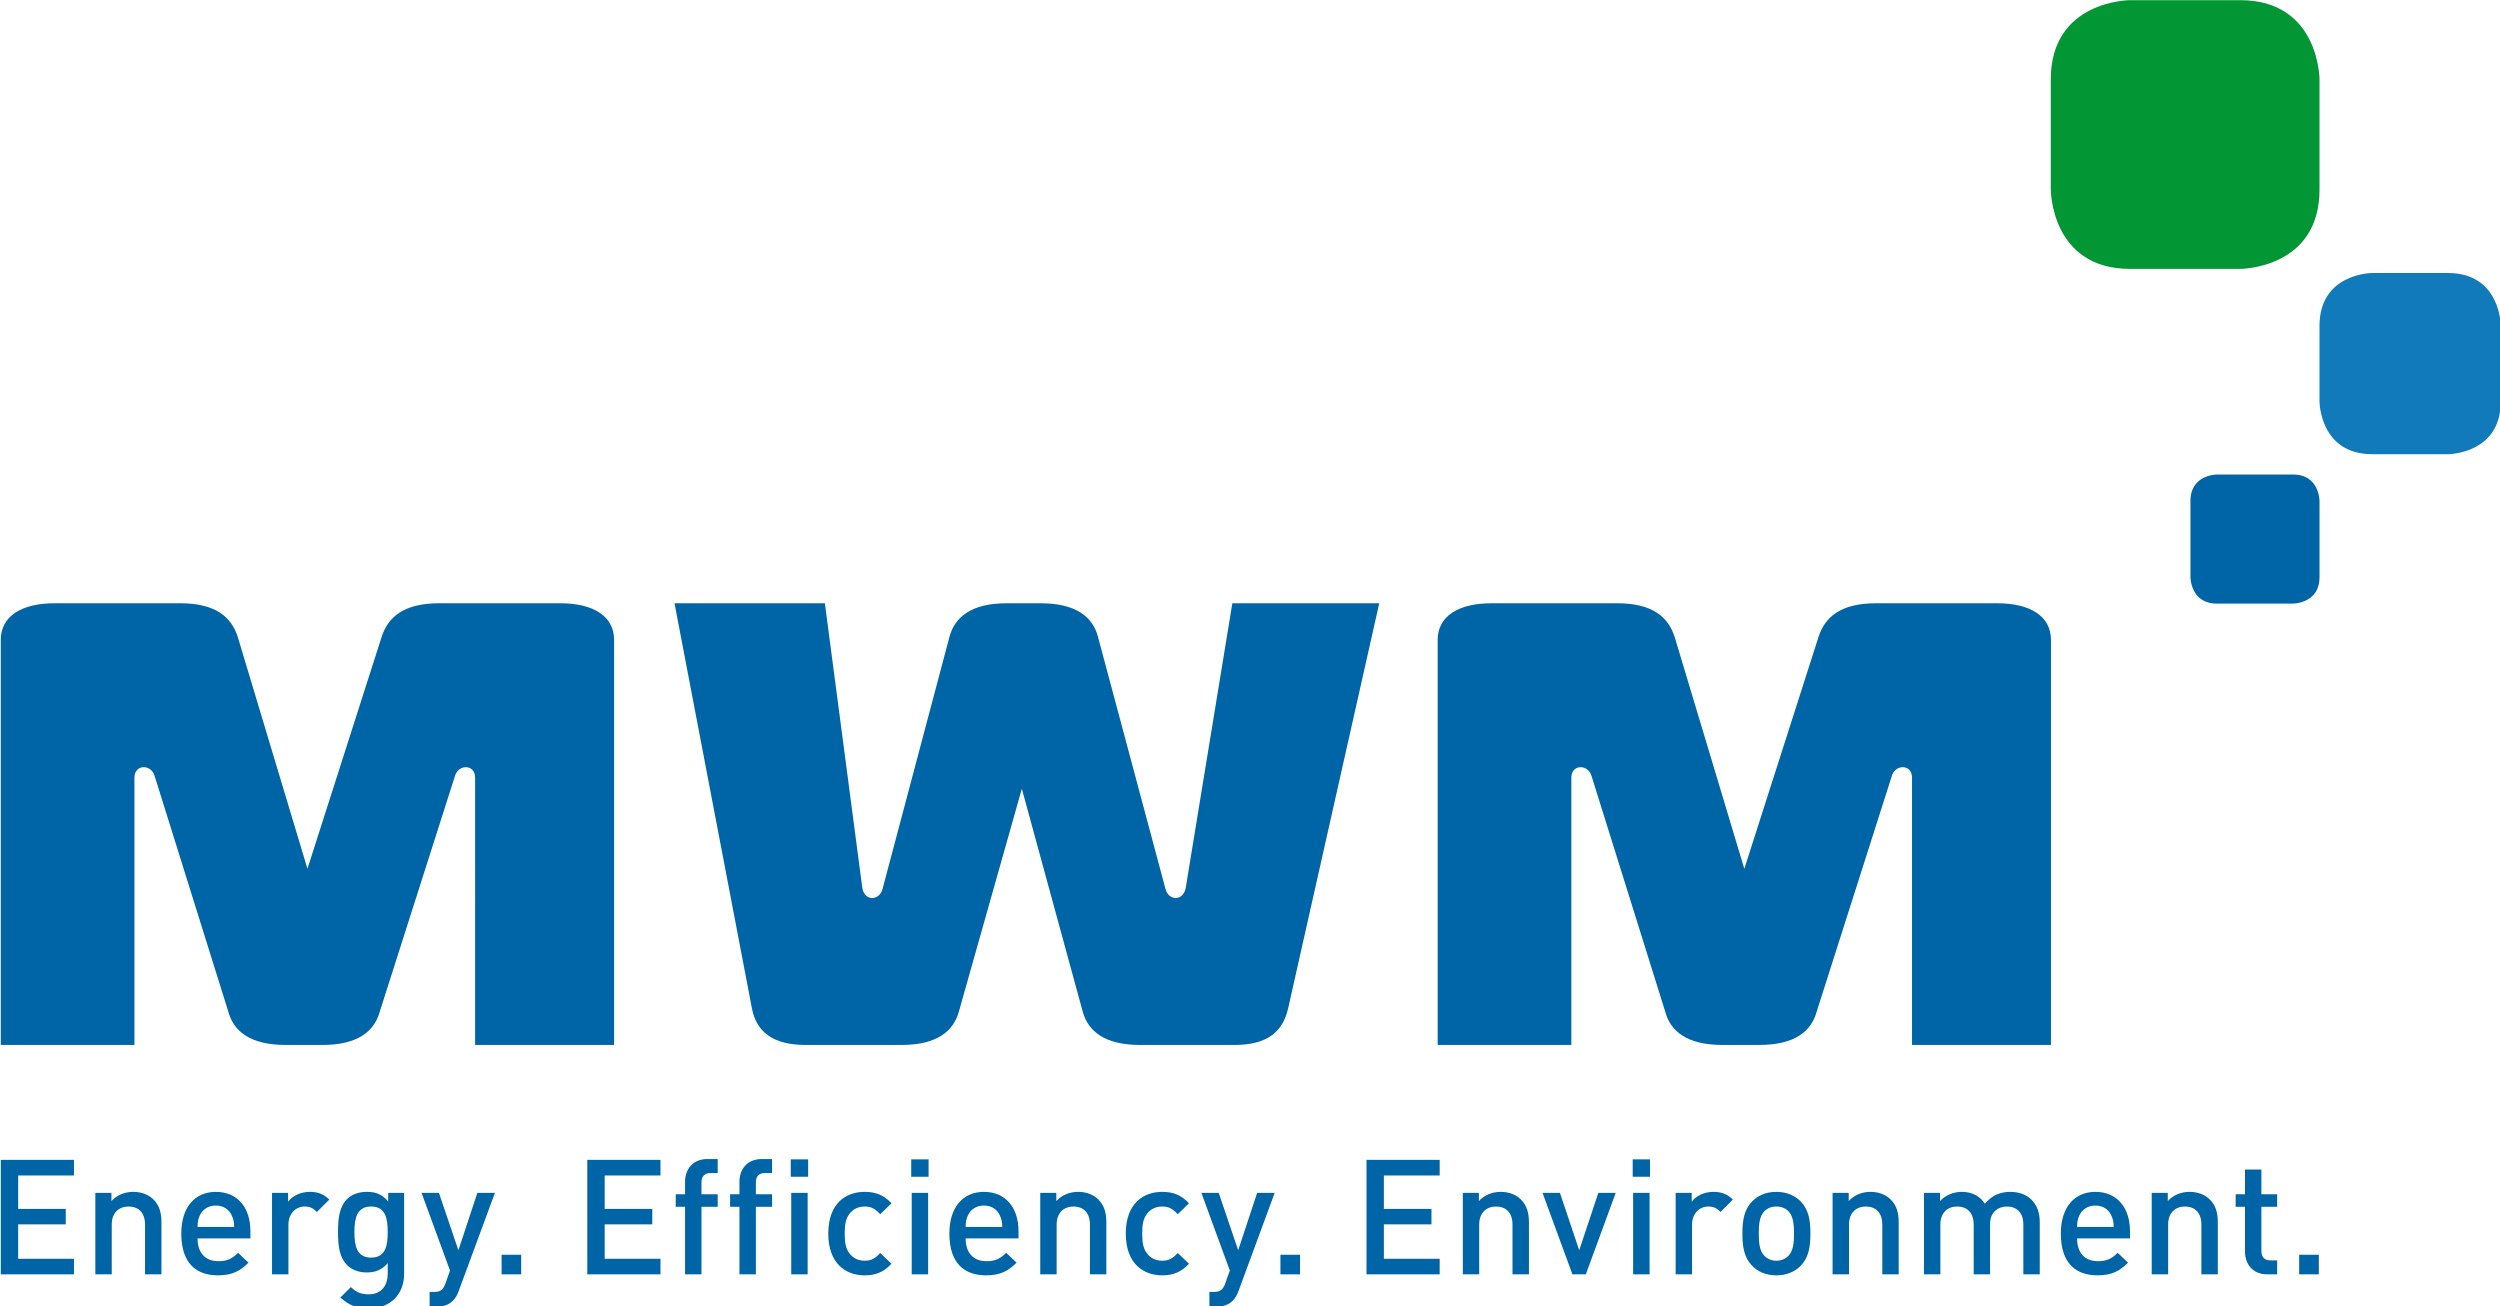 <?xml version="1.0" encoding="utf-8"?>
<!-- Generator: Adobe Illustrator 14.0.0, SVG Export Plug-In . SVG Version: 6.00 Build 43363)  -->
<!DOCTYPE svg PUBLIC "-//W3C//DTD SVG 1.1//EN" "http://www.w3.org/Graphics/SVG/1.1/DTD/svg11.dtd">
<svg version="1.1" id="Ebene_1" xmlns="http://www.w3.org/2000/svg" xmlns:xlink="http://www.w3.org/1999/xlink" x="0px" y="0px"
	 width="1024px" height="535px" viewBox="0 0 1024 535" enable-background="new 0 0 1024 535" xml:space="preserve">
<polygon fill="#0065A6" points="0.326,475.079 0.326,521.975 30.292,521.975 30.292,515.594 7.437,515.594 7.437,501.498 
	26.929,501.498 26.929,495.164 7.437,495.164 7.437,481.476 30.292,481.476 30.292,475.079 "/>
<path fill="#0065A6" d="M59.412,521.975v-20.352c0-5.205-2.971-7.432-6.73-7.432c-3.748,0-6.911,2.305-6.911,7.432v20.352h-6.718
	v-33.381h6.589v3.355c2.305-2.509,5.531-3.763,8.894-3.763c3.422,0,6.256,1.129,8.231,3.042c2.567,2.492,3.363,5.66,3.363,9.407
	v21.339H59.412z"/>
<path fill="#0065A6" d="M95.003,498.018c-1.062-2.524-3.43-4.233-6.593-4.233c-3.164,0-5.602,1.709-6.644,4.233
	c-0.667,1.505-0.796,2.492-0.858,4.531h15.008C95.854,500.51,95.662,499.522,95.003,498.018 M80.908,507.236
	c0,5.723,3.026,9.345,8.498,9.345c3.751,0,5.727-1.051,8.094-3.434l4.284,4.029c-3.426,3.418-6.652,5.205-12.523,5.205
	c-8.353,0-15.009-4.421-15.009-17.121c0-10.818,5.593-17.074,14.158-17.074c8.96,0,14.162,6.585,14.162,16.071v2.979H80.908z"/>
<path fill="#0065A6" d="M129.799,496.418c-1.517-1.513-2.705-2.227-5.005-2.227c-3.622,0-6.656,2.885-6.656,7.494v20.289h-6.718
	v-33.381H118v3.622c1.717-2.383,5.146-4.029,8.902-4.029c3.218,0,5.66,0.862,7.973,3.167L129.799,496.418z"/>
<path fill="#0065A6" d="M152.02,494.191c-6.06,0-6.848,5.189-6.848,10.474c0,5.269,0.788,10.458,6.848,10.458
	c6.064,0,6.785-5.189,6.785-10.458C158.805,499.381,158.084,494.191,152.02,494.191 M151.228,535.882
	c-5.076,0-8.302-1.191-11.794-4.422l4.288-4.265c2.101,1.96,3.955,2.964,7.248,2.964c5.66,0,7.836-4.029,7.836-8.514v-4.28
	c-2.435,2.9-5.202,3.825-8.631,3.825c-3.355,0-6.13-1.113-7.961-2.963c-3.238-3.23-3.759-7.902-3.759-13.563
	c0-5.676,0.521-10.348,3.759-13.578c1.831-1.834,4.672-2.9,8.027-2.9c3.555,0,6.252,0.925,8.765,3.951v-3.544h6.519v33.192
	C165.523,529.955,160.122,535.882,151.228,535.882"/>
<path fill="#0065A6" d="M187.948,528.638c-0.651,1.843-1.446,3.168-2.434,4.14c-1.838,1.851-4.276,2.446-6.848,2.446h-2.697v-6.053
	h1.709c2.834,0,3.814-0.862,4.81-3.559l1.838-5.206l-11.657-31.813h7.114l7.981,23.511l7.761-23.511h7.193L187.948,528.638z"/>
<rect x="205.45" y="513.947" fill="#0065A6" width="8.036" height="8.027"/>
<polygon fill="#0065A6" points="240.559,521.975 240.559,475.079 270.533,475.079 270.533,481.476 247.677,481.476 247.677,495.164 
	267.17,495.164 267.17,501.498 247.677,501.498 247.677,515.594 270.533,515.594 270.533,521.975 "/>
<path fill="#0065A6" d="M287.321,494.317v27.657h-6.722v-27.657h-3.822v-5.144h3.822v-5.143c0-4.798,2.9-9.289,9.16-9.289h4.206
	v5.746h-2.959c-2.497,0-3.685,1.442-3.685,3.889v4.797h6.644v5.144H287.321z"/>
<path fill="#0065A6" d="M309.601,494.317v27.657h-6.726v-27.657h-3.822v-5.144h3.822v-5.143c0-4.798,2.896-9.289,9.156-9.289h4.214
	v5.746h-2.959c-2.512,0-3.685,1.442-3.685,3.889v4.797h6.644v5.144H309.601z"/>
<path fill="#0065A6" d="M324.092,488.594h6.719v33.381h-6.719V488.594z M323.893,474.875h7.118v7.118h-7.118V474.875z"/>
<path fill="#0065A6" d="M354.153,522.382c-7.506,0-14.891-4.609-14.891-17.121c0-12.527,7.385-17.074,14.891-17.074
	c4.606,0,7.844,1.317,10.999,4.672l-4.61,4.484c-2.113-2.305-3.759-3.151-6.389-3.151c-2.571,0-4.747,1.051-6.189,2.964
	c-1.455,1.834-1.983,4.217-1.983,8.105s0.529,6.318,1.983,8.153c1.442,1.913,3.618,2.979,6.189,2.979
	c2.63,0,4.276-0.854,6.389-3.167l4.61,4.406C361.997,521.003,358.759,522.382,354.153,522.382"/>
<path fill="#0065A6" d="M373.438,488.594h6.718v33.381h-6.718V488.594z M373.238,474.875h7.11v7.118h-7.11V474.875z"/>
<path fill="#0065A6" d="M409.617,498.018c-1.058-2.524-3.43-4.233-6.589-4.233c-3.164,0-5.605,1.709-6.656,4.233
	c-0.667,1.505-0.788,2.492-0.858,4.531h15.017C410.468,500.51,410.276,499.522,409.617,498.018 M395.514,507.236
	c0,5.723,3.034,9.345,8.51,9.345c3.739,0,5.715-1.051,8.09-3.434l4.288,4.029c-3.43,3.418-6.664,5.205-12.516,5.205
	c-8.373,0-15.021-4.421-15.021-17.121c0-10.818,5.593-17.074,14.162-17.074c8.957,0,14.158,6.585,14.158,16.071v2.979H395.514z"/>
<path fill="#0065A6" d="M446.439,521.975v-20.352c0-5.205-2.971-7.432-6.723-7.432c-3.755,0-6.918,2.305-6.918,7.432v20.352h-6.71
	v-33.381h6.582v3.355c2.305-2.509,5.539-3.763,8.894-3.763c3.422,0,6.264,1.129,8.231,3.042c2.567,2.492,3.363,5.66,3.363,9.407
	v21.339H446.439z"/>
<path fill="#0065A6" d="M476.01,522.382c-7.506,0-14.883-4.609-14.883-17.121c0-12.527,7.377-17.074,14.883-17.074
	c4.605,0,7.839,1.317,10.995,4.672l-4.605,4.484c-2.113-2.305-3.759-3.151-6.389-3.151c-2.571,0-4.747,1.051-6.182,2.964
	c-1.462,1.834-1.991,4.217-1.991,8.105s0.529,6.318,1.991,8.153c1.435,1.913,3.61,2.979,6.182,2.979c2.63,0,4.276-0.854,6.389-3.167
	l4.605,4.406C483.849,521.003,480.615,522.382,476.01,522.382"/>
<path fill="#0065A6" d="M507.36,528.638c-0.659,1.843-1.454,3.168-2.442,4.14c-1.838,1.851-4.276,2.446-6.848,2.446h-2.697v-6.053
	h1.709c2.826,0,3.814-0.862,4.81-3.559l1.846-5.206l-11.657-31.813h7.106l7.973,23.511l7.776-23.511h7.177L507.36,528.638z"/>
<rect x="524.461" y="513.947" fill="#0065A6" width="8.036" height="8.027"/>
<polygon fill="#0065A6" points="559.72,521.975 559.72,475.079 589.697,475.079 589.697,481.476 566.834,481.476 566.834,495.164 
	586.326,495.164 586.326,501.498 566.834,501.498 566.834,515.594 589.697,515.594 589.697,521.975 "/>
<path fill="#0065A6" d="M619.52,521.975v-20.352c0-5.205-2.964-7.432-6.711-7.432c-3.764,0-6.926,2.305-6.926,7.432v20.352h-6.711
	v-33.381h6.581v3.355c2.305-2.509,5.53-3.763,8.886-3.763c3.438,0,6.279,1.129,8.236,3.042c2.57,2.492,3.371,5.66,3.371,9.407
	v21.339H619.52z"/>
<polygon fill="#0065A6" points="649.545,521.975 644.068,521.975 631.827,488.594 638.945,488.594 646.844,512.097 654.688,488.594 
	661.801,488.594 "/>
<path fill="#0065A6" d="M668.936,488.594h6.726v33.381h-6.726V488.594z M668.751,474.875h7.095v7.118h-7.095V474.875z"/>
<path fill="#0065A6" d="M704.719,496.418c-1.518-1.513-2.697-2.227-5.002-2.227c-3.638,0-6.663,2.885-6.663,7.494v20.289h-6.711
	v-33.381h6.581v3.622c1.709-2.383,5.131-4.029,8.895-4.029c3.229,0,5.676,0.862,7.965,3.167L704.719,496.418z"/>
<path fill="#0065A6" d="M732.518,496.104c-1.239-1.263-2.964-1.913-4.939-1.913s-3.617,0.65-4.88,1.913
	c-2.038,2.038-2.305,5.519-2.305,9.156c0,3.606,0.267,7.103,2.305,9.141c1.263,1.255,2.904,1.991,4.88,1.991s3.7-0.736,4.939-1.991
	c2.038-2.038,2.305-5.534,2.305-9.141C734.822,501.623,734.556,498.143,732.518,496.104 M737.598,518.432
	c-2.184,2.241-5.477,3.95-10.02,3.95c-4.551,0-7.776-1.709-9.944-3.95c-3.163-3.293-3.951-7.511-3.951-13.171
	c0-5.613,0.788-9.831,3.951-13.123c2.168-2.227,5.394-3.951,9.944-3.951c4.543,0,7.836,1.725,10.02,3.951
	c3.147,3.292,3.951,7.51,3.951,13.123C741.549,510.921,740.745,515.139,737.598,518.432"/>
<path fill="#0065A6" d="M770.993,521.975v-20.352c0-5.205-2.963-7.432-6.726-7.432c-3.752,0-6.915,2.305-6.915,7.432v20.352h-6.726
	v-33.381h6.597v3.355c2.305-2.509,5.522-3.763,8.89-3.763c3.418,0,6.26,1.129,8.235,3.042c2.567,2.492,3.355,5.66,3.355,9.407
	v21.339H770.993z"/>
<path fill="#0065A6" d="M828.767,521.975v-20.352c0-5.205-2.96-7.432-6.727-7.432c-3.618,0-6.91,2.305-6.91,7.103v20.681h-6.711
	v-20.352c0-5.205-2.979-7.432-6.726-7.432c-3.752,0-6.915,2.305-6.915,7.432v20.352h-6.727v-33.381h6.598v3.355
	c2.227-2.445,5.522-3.763,8.878-3.763c4.151,0,7.389,1.646,9.497,4.876c2.697-3.293,6.057-4.876,10.478-4.876
	c3.418,0,6.464,1.129,8.42,3.042c2.571,2.492,3.56,5.66,3.56,9.407v21.339H828.767z"/>
<path fill="#0065A6" d="M864.859,498.018c-1.051-2.524-3.418-4.233-6.581-4.233c-3.171,0-5.598,1.709-6.647,4.233
	c-0.659,1.505-0.804,2.492-0.867,4.531h15.021C865.726,500.51,865.518,499.522,864.859,498.018 M850.764,507.236
	c0,5.723,3.026,9.345,8.502,9.345c3.748,0,5.739-1.051,8.106-3.434l4.28,4.029c-3.438,3.418-6.647,5.205-12.516,5.205
	c-8.373,0-15.021-4.421-15.021-17.121c0-10.818,5.605-17.074,14.162-17.074c8.948,0,14.158,6.585,14.158,16.071v2.979H850.764z"/>
<path fill="#0065A6" d="M901.689,521.975v-20.352c0-5.205-2.96-7.432-6.711-7.432c-3.763,0-6.91,2.305-6.91,7.432v20.352h-6.727
	v-33.381h6.581v3.355c2.306-2.509,5.539-3.763,8.895-3.763c3.43,0,6.271,1.129,8.228,3.042c2.571,2.492,3.371,5.66,3.371,9.407
	v21.339H901.689z"/>
<path fill="#0065A6" d="M928.704,521.975c-6.256,0-9.152-4.469-9.152-9.282v-18.375h-3.83v-5.144h3.83V479.03h6.71v10.144h6.456
	v5.144h-6.456v18.046c0,2.446,1.188,3.889,3.701,3.889h2.755v5.723H928.704z"/>
<rect x="941.745" y="513.947" fill="#0065A6" width="8.043" height="8.027"/>
<path fill="#0065A6" d="M93.506,414.339l-30.127-96.371c-1.352-5.08-8.31-5.057-8.31,0.58v109.463H0.318V262.119
	c0-9.807,8.631-15.021,21.974-15.021h51.599c14.429,0,20.849,5.668,23.46,13.673l28.579,95.085l30.421-95.085
	c2.611-8.005,9.043-13.673,23.476-13.673h49.714c13.358,0,21.998,5.214,21.998,15.021v165.892h-56.926V318.548
	c0-5.637-6.934-5.652-8.306-0.58l-30.746,96.371c-2.207,8.105-9.039,13.672-23.46,13.672h-15.114
	C102.545,428.011,95.674,422.46,93.506,414.339 M682.066,414.339l-30.135-96.371c-1.349-5.08-8.311-5.057-8.311,0.58v109.463
	h-54.754V262.119c0-9.807,8.643-15.021,21.985-15.021h51.576c14.444,0,20.856,5.668,23.476,13.673l28.57,95.085l30.433-95.085
	c2.6-8.005,9.031-13.673,23.472-13.673h49.714c13.358,0,21.982,5.214,21.982,15.021v165.892h-56.911V318.548
	c0-5.637-6.934-5.652-8.313-0.58l-30.73,96.371c-2.207,8.105-9.047,13.672-23.472,13.672h-15.126
	C691.098,428.011,684.211,422.46,682.066,414.339 M449.716,260.771l27.669,103.348c1.348,5.08,7.4,4.985,8.31-0.58l19.074-116.44
	h60.172l-37.32,165.907c-2.168,9.658-8.619,15.005-21.97,15.005h-38.692c-14.429,0-21.257-5.566-23.483-13.672l-24.934-91.283
	l-25.784,91.283c-2.266,8.09-9.031,13.672-23.463,13.672h-39.327c-13.358,0-20.136-5.331-21.99-15.021l-31.703-165.892h61.591
	l15.314,116.44c0.733,5.581,6.938,5.645,8.31,0.58l27.43-103.348c2.199-8.106,9.039-13.673,23.456-13.673h13.872
	C440.685,247.099,447.564,252.665,449.716,260.771"/>
<path fill="#0065A6" d="M908.023,194.363c0,0-10.811,0-10.811,10.826v31.232c0,0,0,10.811,10.811,10.811h31.221
	c0,0,10.83,0,10.83-10.811v-31.232c0,0,0-10.826-10.83-10.826H908.023z"/>
<path fill="#107ABB" d="M971.731,111.821c0,0-21.661,0-21.661,21.652v30.935c0,0,0,21.637,21.661,21.637h30.931
	c0,0,21.656,0,21.656-21.637v-30.935c0,0,0-21.652-21.656-21.652H971.731z"/>
<path fill="#039635" d="M872.472,0.069c0,0-32.472,0-32.472,32.479v45.108c0,0,0,32.487,32.472,32.487h45.12
	c0,0,32.482,0,32.482-32.487V32.548c0,0,0-32.479-32.482-32.479H872.472z"/>
</svg>
